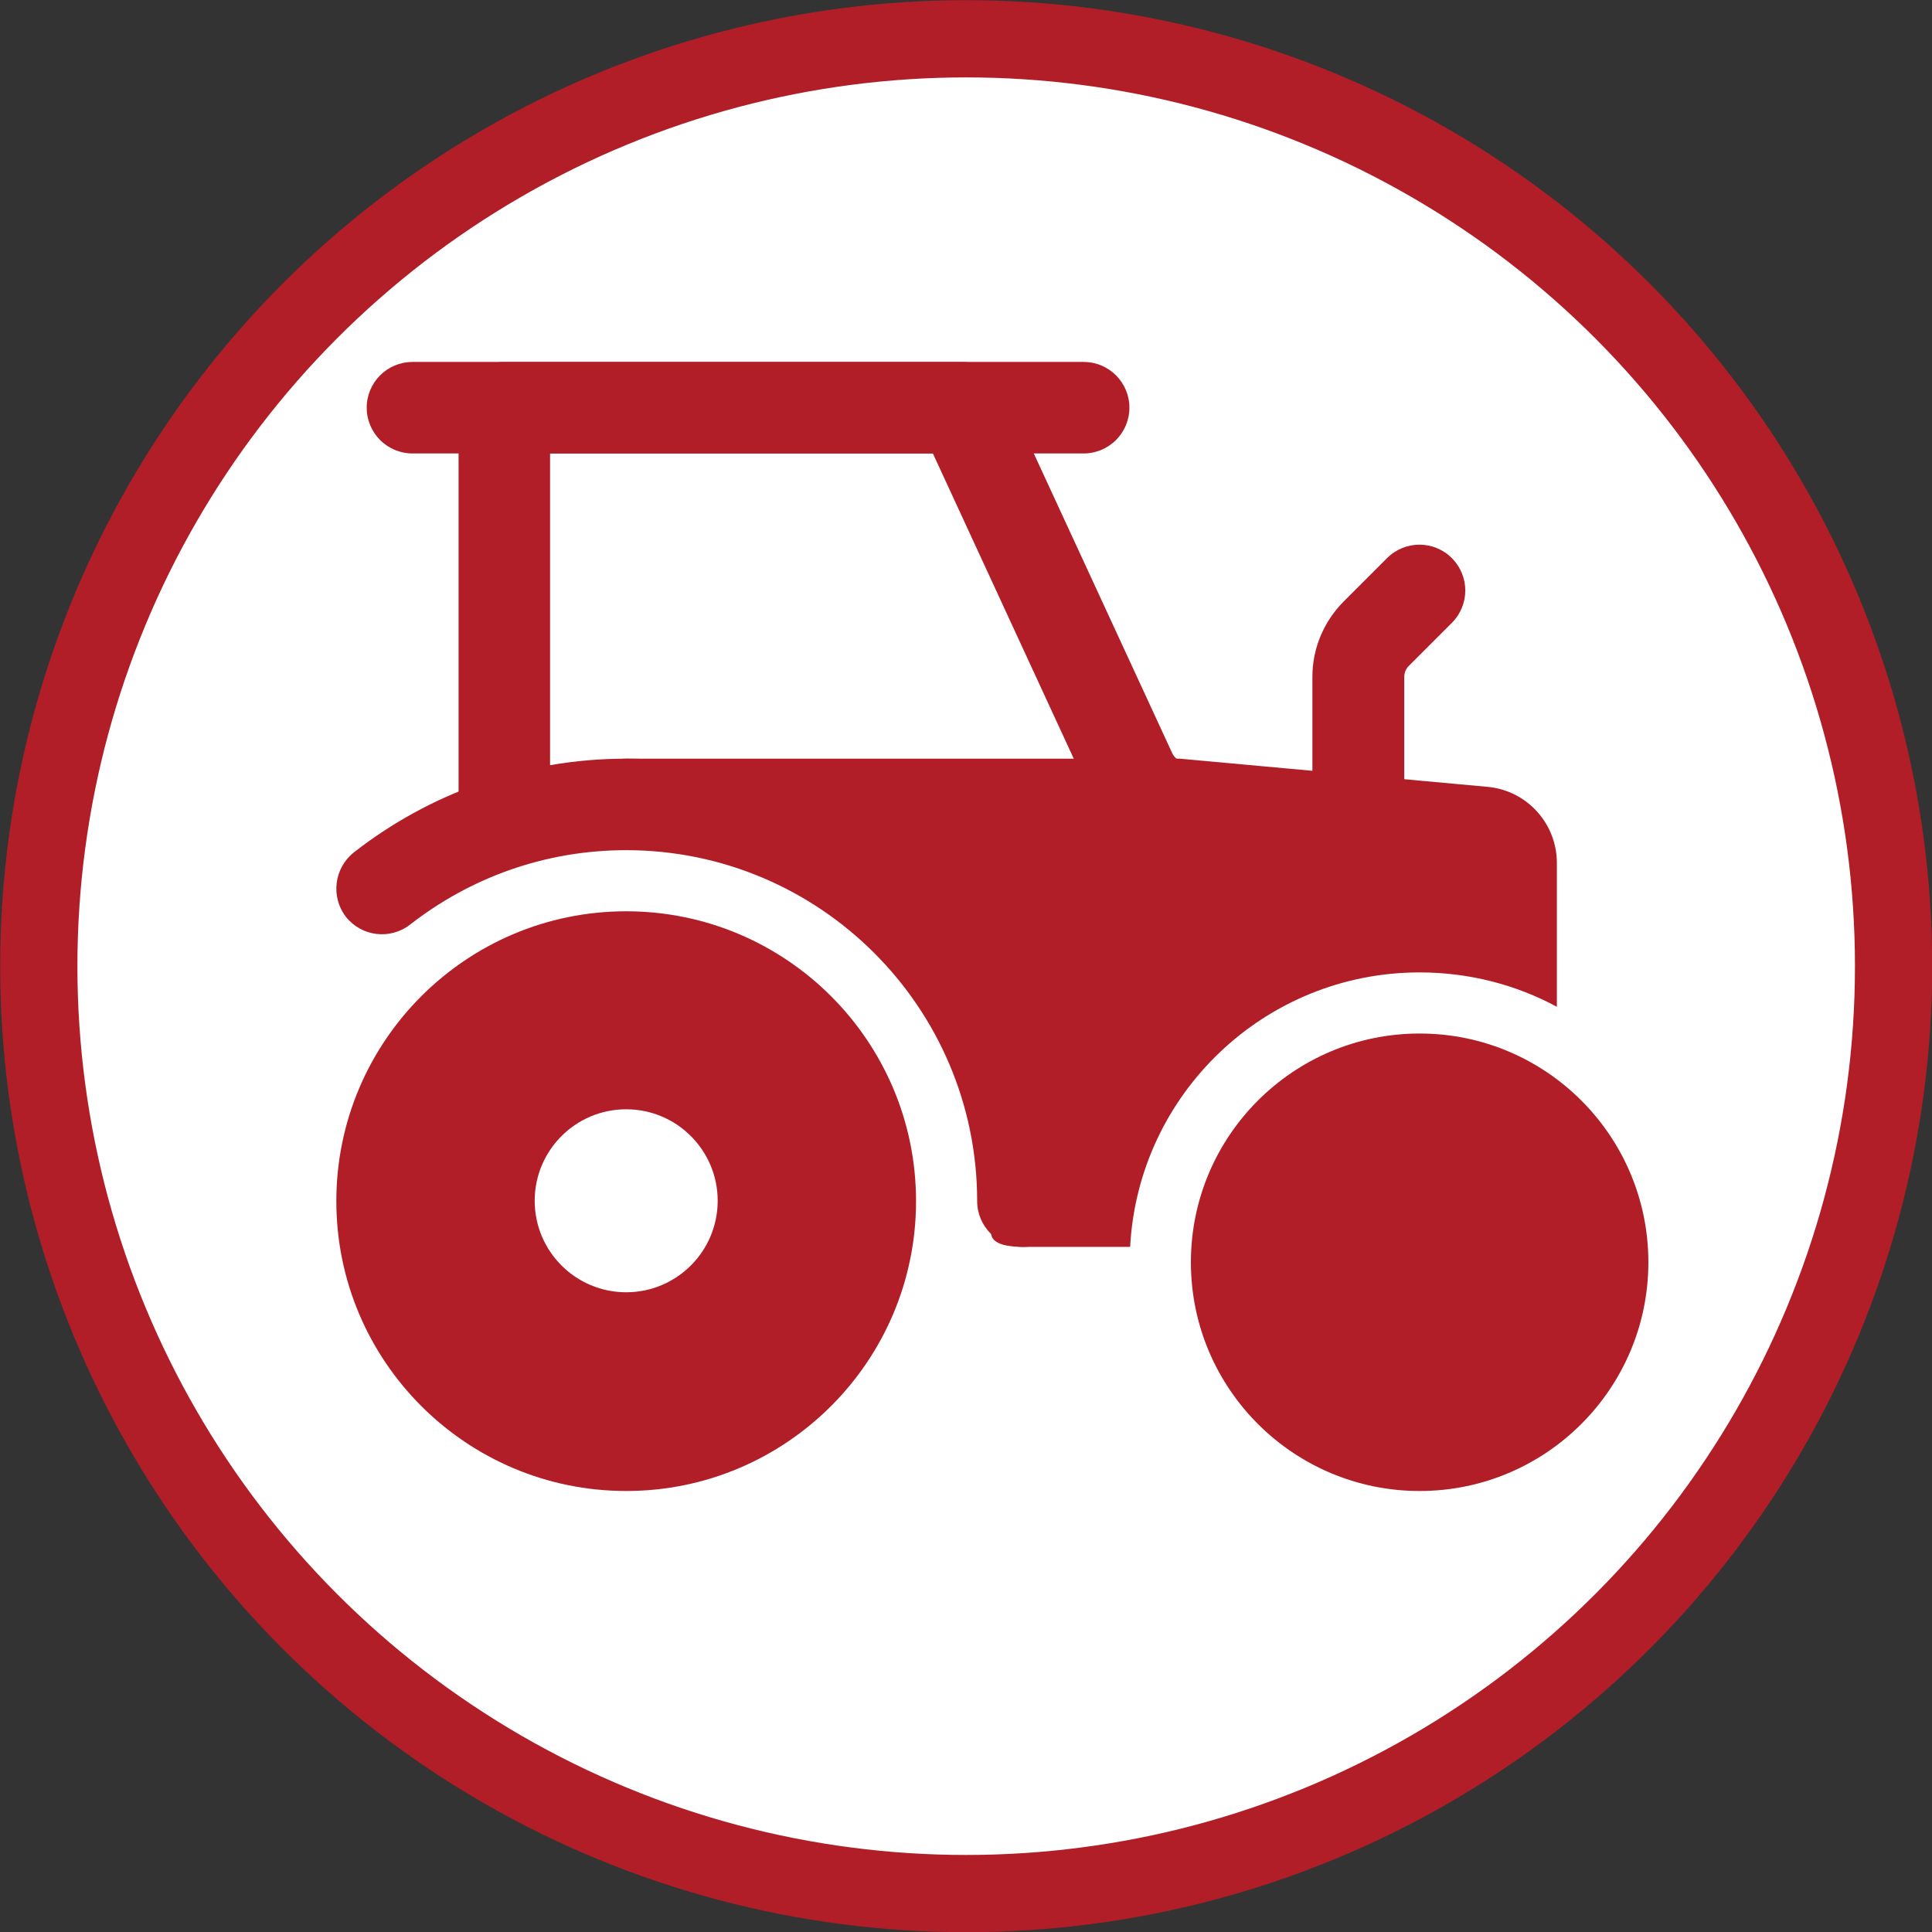 <?xml version="1.0" encoding="UTF-8"?><svg id="Layer_2" xmlns="http://www.w3.org/2000/svg" viewBox="0 0 52.79 52.79"><rect x="0" y="0" width="52.79" height="52.79" fill="#333333" stroke="none"/><defs><style>.cls-1,.cls-2{fill:#b21e28;}.cls-3{fill:#fff;stroke:#b21e28;stroke-miterlimit:10;stroke-width:2.11px;}.cls-2{fill-rule:evenodd;}</style></defs><g id="Layer_1-2"><circle class="cls-3" cx="26.4" cy="26.4" r="25.34"/><g id="tractor"><g id="Icon"><path id="Vector_31" class="cls-2" d="M17.11,24.9c-4.37,0-7.92,3.55-7.92,7.92s3.55,7.92,7.92,7.92,7.92-3.55,7.92-7.92-3.55-7.92-7.92-7.92ZM17.11,30.31c1.38,0,2.5,1.12,2.5,2.5s-1.12,2.5-2.5,2.5-2.5-1.12-2.5-2.5,1.12-2.5,2.5-2.5Z"/><path id="Vector_32" class="cls-1" d="M38.79,40.74c3.45,0,6.25-2.8,6.25-6.25s-2.8-6.25-6.25-6.25-6.25,2.8-6.25,6.25,2.8,6.25,6.25,6.25Z"/><path id="Vector_33" class="cls-2" d="M11.21,25.26c1.63-1.27,3.67-2.03,5.9-2.03,5.29,0,9.59,4.3,9.59,9.59,0,.69.56,1.25,1.25,1.25s1.25-.56,1.25-1.25c0-6.67-5.42-12.09-12.09-12.09-2.81,0-5.39.96-7.44,2.56-.54.43-.64,1.21-.22,1.76.43.54,1.21.64,1.76.21Z"/><path id="Vector_34" class="cls-2" d="M15.03,21.98v-9.59h10.46l4.26,9.23c.44.95,1.36,1.6,2.41,1.69,2.2.18,7.37.61,7.37.61.69.06,1.29-.46,1.35-1.14.06-.69-.45-1.29-1.14-1.35l-7.37-.61c-.15-.01-.28-.11-.34-.24l-4.6-9.96c-.21-.44-.65-.73-1.14-.73h-12.51c-.69,0-1.25.56-1.25,1.25v10.84c0,.69.56,1.25,1.25,1.25s1.25-.56,1.25-1.25Z"/><path id="Vector_35" class="cls-2" d="M29.62,9.89H11.27c-.69,0-1.25.56-1.25,1.25s.56,1.25,1.25,1.25h18.34c.69,0,1.25-.56,1.25-1.25s-.56-1.25-1.25-1.25Z"/><path id="Vector_36" class="cls-2" d="M38.37,21.98v-3.48c0-.11.04-.22.12-.3l1.18-1.18c.49-.49.49-1.28,0-1.77-.49-.49-1.28-.49-1.77,0l-1.18,1.18c-.55.55-.86,1.29-.86,2.06v3.48c0,.69.56,1.25,1.25,1.25s1.25-.56,1.25-1.25Z"/><path id="Vector_37" class="cls-2" d="M30.88,34.07c.22-4.18,3.68-7.5,7.91-7.5,1.36,0,2.64.34,3.75.94v-3.93c0-1.08-.82-1.98-1.89-2.08l-8.41-.77s-.08,0-.11,0h-15.01c-.5,0-.96.31-1.15.77-.19.47-.09,1.01.27,1.36,7.35.38,10.38,4.5,10.84,10.84.02.33.55.37.88.37h2.93Z"/></g></g></g></svg>
